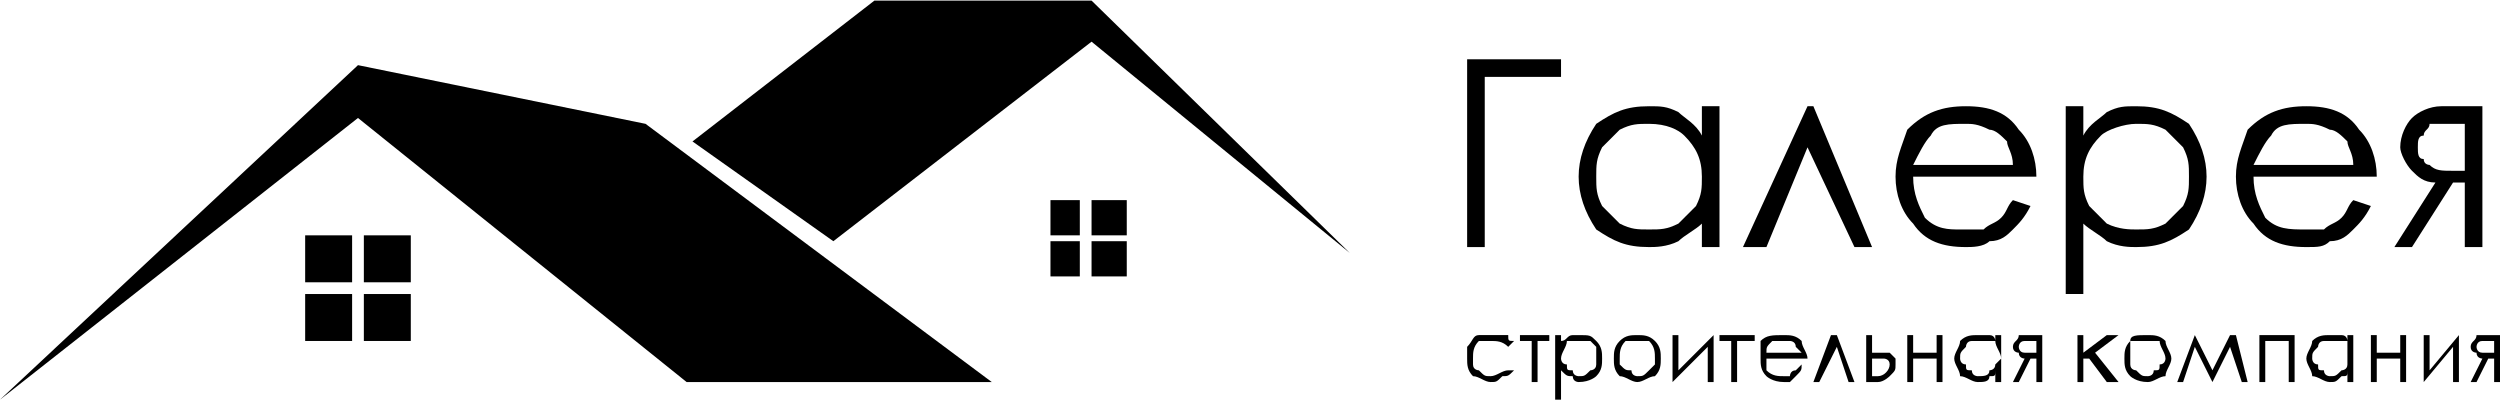 <?xml version="1.0" encoding="UTF-8"?> <!-- Creator: CorelDRAW X6 --> <svg xmlns="http://www.w3.org/2000/svg" xmlns:xlink="http://www.w3.org/1999/xlink" xml:space="preserve" width="86.657mm" height="13.874mm" style="shape-rendering:geometricPrecision; text-rendering:geometricPrecision; image-rendering:optimizeQuality; fill-rule:evenodd; clip-rule:evenodd" viewBox="0 0 426 68"> <defs> <style type="text/css"> <![CDATA[ .fil0 {fill:black} .fil1 {fill:black;fill-rule:nonzero} ]]> </style> </defs> <g id="Слой_x0020_1">  <g id="_577509904"> <g> <polygon class="fil0" points="0,68 61,11 110,21 169,65 117,65 61,20 "></polygon> <polygon class="fil0" points="118,24 149,0 186,0 230,43 186,7 142,41 "></polygon> <g> <polygon class="fil0" points="179,41 184,41 184,47 179,47 "></polygon> <polygon class="fil0" points="179,34 184,34 184,40 179,40 "></polygon> <polygon class="fil0" points="186,41 192,41 192,47 186,47 "></polygon> <polygon class="fil0" points="186,34 192,34 192,40 186,40 "></polygon> </g> <g> <polygon class="fil0" points="52,50 60,50 60,58 52,58 "></polygon> <polygon class="fil0" points="52,40 60,40 60,48 52,48 "></polygon> <polygon class="fil0" points="62,50 70,50 70,58 62,58 "></polygon> <polygon class="fil0" points="62,40 70,40 70,48 62,48 "></polygon> </g> </g> <g> <path class="fil1" d="M258 58l-1 1c-1,-1 -2,-1 -3,-1 -1,0 -2,0 -2,0 -1,1 -1,2 -1,3 0,0 0,1 0,1 0,1 1,1 1,1 1,1 1,1 2,1 1,0 2,-1 3,-1l1 0c-1,1 -1,1 -2,1 -1,1 -1,1 -2,1 -1,0 -2,-1 -3,-1 -1,-1 -1,-2 -1,-3 0,-1 0,-2 0,-2 1,-1 1,-2 2,-2 0,0 1,0 2,0 1,0 1,0 2,0 0,0 0,0 1,0 0,1 0,1 1,1z"></path> <polygon id="1" class="fil1" points="259,57 264,57 264,58 262,58 262,65 261,65 261,58 259,58 "></polygon> <path id="2" class="fil1" d="M265 57l1 0 0 1c1,0 1,-1 2,-1 0,0 1,0 1,0 2,0 2,0 3,1 1,1 1,2 1,3 0,1 0,2 -1,3 0,0 -1,1 -3,1 0,0 -1,0 -1,-1 -1,0 -1,0 -2,-1l0 5 -1 0 0 -11zm4 1c-1,0 -1,0 -2,0 0,1 -1,2 -1,3 0,0 0,1 1,1 0,1 0,1 1,1 0,1 1,1 1,1 1,0 1,0 2,-1 0,0 1,0 1,-1 0,0 0,-1 0,-1 0,-1 0,-1 0,-2 0,0 -1,-1 -1,-1 -1,0 -1,0 -2,0z"></path> <path id="3" class="fil1" d="M279 57c1,0 2,0 3,1 1,1 1,2 1,3 0,1 0,2 -1,3 -1,0 -2,1 -3,1 -1,0 -2,-1 -3,-1 -1,-1 -1,-2 -1,-3 0,-1 0,-2 1,-3 1,-1 2,-1 3,-1zm0 1c-1,0 -1,0 -2,0 -1,1 -1,2 -1,3 0,0 0,1 0,1 1,1 1,1 2,1 0,1 1,1 1,1 1,0 1,0 2,-1 0,0 0,0 1,-1 0,0 0,-1 0,-1 0,-1 0,-2 -1,-3 0,0 -1,0 -2,0z"></path> <polygon id="4" class="fil1" points="286,57 286,63 292,57 292,57 292,65 291,65 291,59 285,65 285,65 285,57 "></polygon> <polygon id="5" class="fil1" points="293,57 299,57 299,58 296,58 296,65 295,65 295,58 293,58 "></polygon> <path id="6" class="fil1" d="M307 62l0 0c0,1 0,1 -1,2 0,0 0,0 -1,1 0,0 -1,0 -1,0 -2,0 -3,-1 -3,-1 -1,-1 -1,-2 -1,-3 0,-1 0,-2 0,-3 1,-1 2,-1 4,-1 1,0 2,0 3,1 0,1 1,2 1,3l-7 0c0,1 0,1 0,2 1,1 2,1 3,1 0,0 0,0 1,0 0,0 0,-1 1,-1 0,0 0,0 1,-1zm0 -2c-1,-1 -1,-1 -1,-1 0,-1 -1,-1 -1,-1 0,0 -1,0 -1,0 -1,0 -2,0 -2,0 -1,1 -1,1 -1,2l6 0z"></path> <polygon id="7" class="fil1" points="316,65 315,65 313,59 310,65 309,65 312,57 313,57 "></polygon> <path id="8" class="fil1" d="M319 60l1 0c1,0 1,0 2,0 0,0 0,0 1,1 0,0 0,1 0,1 0,1 0,1 -1,2 0,0 -1,1 -2,1l-2 0 0 -8 1 0 0 3zm0 1l0 3 1 0c1,0 2,-1 2,-2 0,0 0,0 0,0 0,-1 -1,-1 -1,-1 0,0 -1,0 -1,0l-1 0z"></path> <polygon id="9" class="fil1" points="330,61 326,61 326,65 325,65 325,57 326,57 326,60 330,60 330,57 331,57 331,65 330,65 "></polygon> <path id="10" class="fil1" d="M341 57l0 8 -1 0 0 -2c0,1 0,1 -1,1 0,1 -1,1 -2,1 -1,0 -2,-1 -3,-1 0,-1 -1,-2 -1,-3 0,-1 1,-2 1,-3 1,-1 2,-1 3,-1 1,0 2,0 2,0 1,0 1,1 1,1l0 -1 1 0zm-4 1c0,0 -1,0 -1,0 -1,0 -1,1 -1,1 -1,1 -1,1 -1,2 0,0 0,1 1,1 0,1 0,1 1,1 0,1 1,1 1,1 1,0 2,0 2,-1 0,0 1,0 1,-1 0,0 1,-1 1,-1 0,-1 -1,-2 -1,-3 -1,0 -2,0 -3,0z"></path> <path id="11" class="fil1" d="M347 61l-1 0 -2 4 -1 0 2 -4c0,0 -1,0 -1,-1 0,0 -1,0 -1,-1 0,-1 1,-1 1,-2 0,0 1,0 2,0l2 0 0 8 -1 0 0 -4zm0 -3l-1 0c0,0 -1,0 -1,0 0,0 0,0 0,0 -1,0 -1,1 -1,1 0,0 0,1 1,1 0,0 0,0 0,0 0,0 1,0 1,0l1 0 0 -2z"></path> <polygon id="12" class="fil1" points="354,57 355,57 355,60 359,57 361,57 357,60 361,65 359,65 356,61 355,61 355,65 354,65 "></polygon> <path id="13" class="fil1" d="M366 57c1,0 2,0 3,1 0,1 1,2 1,3 0,1 -1,2 -1,3 -1,0 -2,1 -3,1 -2,0 -3,-1 -3,-1 -1,-1 -1,-2 -1,-3 0,-1 0,-2 1,-3 0,-1 1,-1 3,-1zm0 1c-1,0 -2,0 -3,0 0,1 0,2 0,3 0,0 0,1 0,1 0,1 1,1 1,1 1,1 1,1 2,1 0,0 1,0 1,-1 1,0 1,0 1,-1 1,0 1,-1 1,-1 0,-1 -1,-2 -1,-3 -1,0 -1,0 -2,0z"></path> <polygon id="14" class="fil1" points="380,57 381,57 383,65 382,65 380,59 377,65 377,65 374,59 372,65 371,65 374,57 374,57 377,63 "></polygon> <polygon id="15" class="fil1" points="385,57 391,57 391,65 390,65 390,58 386,58 386,65 385,65 "></polygon> <path id="16" class="fil1" d="M401 57l0 8 -1 0 0 -2c0,1 0,1 -1,1 -1,1 -1,1 -2,1 -1,0 -2,-1 -3,-1 0,-1 -1,-2 -1,-3 0,-1 1,-2 1,-3 1,-1 2,-1 3,-1 1,0 2,0 2,0 1,0 1,1 1,1l0 -1 1 0zm-4 1c0,0 -1,0 -1,0 -1,0 -1,1 -1,1 -1,1 -1,1 -1,2 0,0 0,1 1,1 0,1 0,1 1,1 0,1 1,1 1,1 1,0 1,0 2,-1 0,0 1,0 1,-1 0,0 0,-1 0,-1 0,-1 0,-2 0,-3 -1,0 -2,0 -3,0z"></path> <polygon id="17" class="fil1" points="409,61 405,61 405,65 404,65 404,57 405,57 405,60 409,60 409,57 410,57 410,65 409,65 "></polygon> <polygon id="18" class="fil1" points="414,57 414,63 419,57 419,57 419,65 418,65 418,59 413,65 413,65 413,57 "></polygon> <path id="19" class="fil1" d="M425 61l-1 0 -2 4 -1 0 2 -4c0,0 -1,0 -1,-1 0,0 -1,0 -1,-1 0,-1 1,-1 1,-2 0,0 1,0 2,0l2 0 0 8 -1 0 0 -4zm0 -3l-1 0c0,0 -1,0 -1,0 0,0 0,0 0,0 -1,0 -1,1 -1,1 0,0 0,1 1,1 0,0 0,0 0,0 0,0 1,0 1,0l1 0 0 -2z"></path> <polygon class="fil1" points="253,42 250,42 250,10 266,10 266,13 253,13 "></polygon> <path id="1" class="fil1" d="M293 18l0 24 -3 0 0 -4c-1,1 -3,2 -4,3 -2,1 -4,1 -5,1 -4,0 -6,-1 -9,-3 -2,-3 -3,-6 -3,-9 0,-3 1,-6 3,-9 3,-2 5,-3 9,-3 2,0 3,0 5,1 1,1 3,2 4,4l0 -5 3 0zm-12 3c-2,0 -3,0 -5,1 -1,1 -2,2 -3,3 -1,2 -1,3 -1,5 0,2 0,3 1,5 1,1 2,2 3,3 2,1 3,1 5,1 2,0 3,0 5,-1 1,-1 2,-2 3,-3 1,-2 1,-3 1,-5 0,-3 -1,-5 -3,-7 -1,-1 -3,-2 -6,-2z"></path> <polygon id="2" class="fil1" points="319,42 316,42 308,25 301,42 297,42 308,18 309,18 "></polygon> <path id="3" class="fil1" d="M343 34l3 1c-1,2 -2,3 -3,4 -1,1 -2,2 -4,2 -1,1 -3,1 -4,1 -4,0 -7,-1 -9,-4 -2,-2 -3,-5 -3,-8 0,-3 1,-5 2,-8 3,-3 6,-4 10,-4 4,0 7,1 9,4 2,2 3,5 3,8l-21 0c0,3 1,5 2,7 2,2 4,2 6,2 2,0 3,0 4,0 1,-1 2,-1 3,-2 1,-1 1,-2 2,-3zm0 -6c0,-2 -1,-3 -1,-4 -1,-1 -2,-2 -3,-2 -2,-1 -3,-1 -4,-1 -3,0 -5,0 -6,2 -1,1 -2,3 -3,5l17 0z"></path> <path id="4" class="fil1" d="M352 18l3 0 0 5c1,-2 3,-3 4,-4 2,-1 3,-1 5,-1 4,0 6,1 9,3 2,3 3,6 3,9 0,3 -1,6 -3,9 -3,2 -5,3 -9,3 -1,0 -3,0 -5,-1 -1,-1 -3,-2 -4,-3l0 12 -3 0 0 -32zm12 3c-2,0 -5,1 -6,2 -2,2 -3,4 -3,7 0,2 0,3 1,5 1,1 2,2 3,3 2,1 4,1 5,1 2,0 3,0 5,-1 1,-1 2,-2 3,-3 1,-2 1,-3 1,-5 0,-2 0,-3 -1,-5 -1,-1 -2,-2 -3,-3 -2,-1 -3,-1 -5,-1z"></path> <path id="5" class="fil1" d="M401 34l3 1c-1,2 -2,3 -3,4 -1,1 -2,2 -4,2 -1,1 -2,1 -4,1 -4,0 -7,-1 -9,-4 -2,-2 -3,-5 -3,-8 0,-3 1,-5 2,-8 3,-3 6,-4 10,-4 4,0 7,1 9,4 2,2 3,5 3,8l-21 0c0,3 1,5 2,7 2,2 4,2 7,2 1,0 2,0 3,0 1,-1 2,-1 3,-2 1,-1 1,-2 2,-3zm0 -6c0,-2 -1,-3 -1,-4 -1,-1 -2,-2 -3,-2 -2,-1 -3,-1 -4,-1 -3,0 -5,0 -6,2 -1,1 -2,3 -3,5l17 0z"></path> <path id="6" class="fil1" d="M420 31l-2 0 -7 11 -3 0 7 -11c-2,0 -3,-1 -4,-2 -1,-1 -2,-3 -2,-4 0,-2 1,-4 2,-5 1,-1 3,-2 5,-2l7 0 0 24 -3 0 0 -11zm0 -10l-2 0c-2,0 -3,0 -4,0 0,1 -1,1 -1,2 -1,0 -1,1 -1,2 0,1 0,2 1,2 0,1 1,1 1,1 1,1 2,1 4,1l2 0 0 -8z"></path> </g> </g> </g> </svg> 